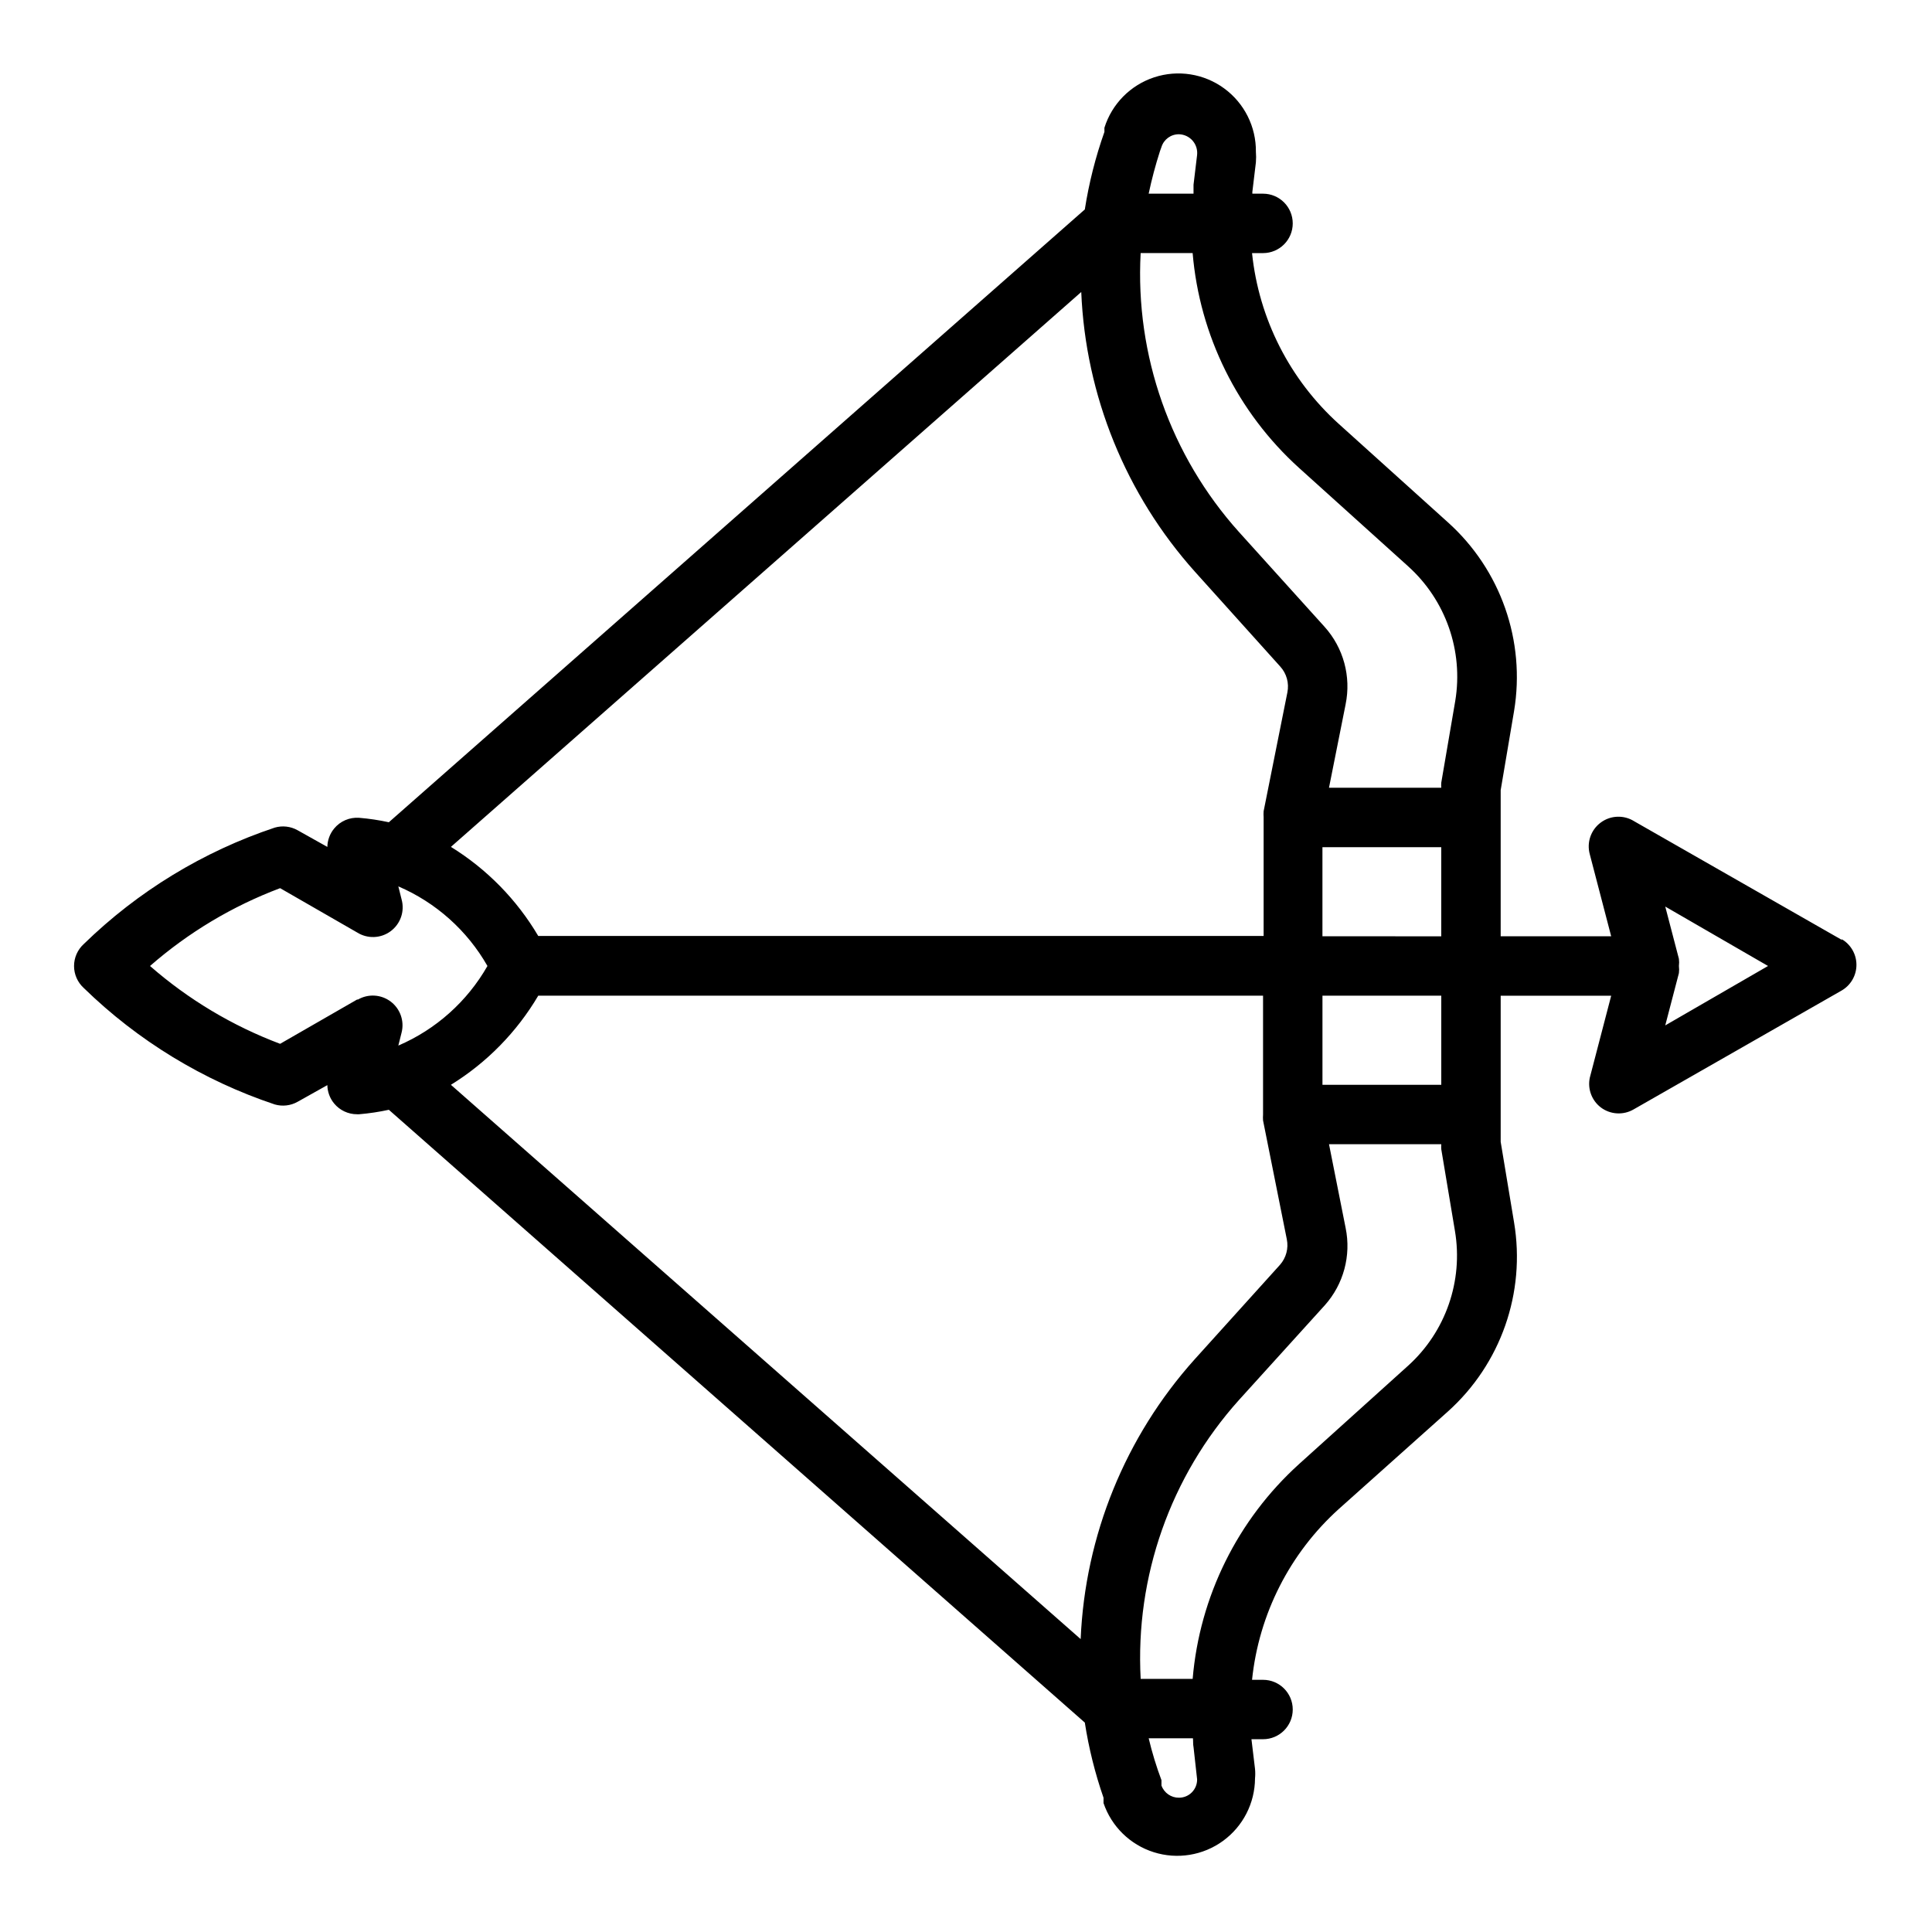 <?xml version="1.0" encoding="UTF-8"?>
<!-- The Best Svg Icon site in the world: iconSvg.co, Visit us! https://iconsvg.co -->
<svg fill="#000000" width="800px" height="800px" version="1.1" viewBox="144 144 512 512" xmlns="http://www.w3.org/2000/svg">
 <path d="m632.22 393.15-55.105-31.488c-2.746-1.742-6.285-1.617-8.898 0.32-2.617 1.934-3.773 5.281-2.906 8.418l5.668 21.727h-29.285v-38.73l3.543-20.941v0.004c3.094-18.594-3.527-37.48-17.555-50.066l-28.891-26.055c-12.992-11.734-21.18-27.855-22.988-45.266h2.914c4.348 0 7.871-3.523 7.871-7.871 0-4.348-3.523-7.875-7.871-7.875h-2.832v-0.469l0.945-7.871-0.004-0.004c0.074-0.914 0.074-1.836 0-2.754 0.074-6.625-3.055-12.883-8.402-16.797-5.348-3.918-12.254-5.012-18.551-2.945-6.293 2.066-11.207 7.043-13.191 13.367v1.102c-2.363 6.672-4.102 13.551-5.195 20.547l-184.44 162.4c-2.598-0.566-5.227-0.961-7.875-1.18-2.531-0.18-4.992 0.875-6.609 2.832-1.141 1.375-1.781 3.098-1.812 4.883l-7.871-4.41c-1.844-1.043-4.027-1.297-6.062-0.707-18.984 6.336-36.285 16.887-50.617 30.855-1.641 1.492-2.578 3.609-2.578 5.828 0 2.215 0.938 4.332 2.578 5.824 14.332 13.969 31.633 24.52 50.617 30.859 2.035 0.586 4.219 0.332 6.062-0.711l7.871-4.41v0.004c0.031 1.785 0.672 3.504 1.812 4.879 1.496 1.801 3.719 2.84 6.059 2.836h0.551c2.648-0.223 5.277-0.617 7.875-1.184l184.44 162.4c1.047 6.773 2.707 13.441 4.957 19.914v1.418c2.113 6.203 7.051 11.035 13.297 13.012 6.25 1.98 13.066 0.871 18.367-2.988 5.297-3.856 8.445-10.004 8.484-16.559 0.082-0.836 0.082-1.68 0-2.516l-0.945-7.871 3.07-0.004c4.348 0 7.871-3.523 7.871-7.871s-3.523-7.871-7.871-7.871h-2.914c1.809-17.41 9.996-33.535 22.988-45.266l28.891-25.82c14.055-12.602 20.68-31.527 17.555-50.145l-3.543-21.332v-38.73h29.285l-5.668 21.727c-0.629 2.965 0.504 6.027 2.91 7.871 2.516 1.902 5.926 2.117 8.66 0.551l55.105-31.488c2.465-1.398 3.988-4.012 3.988-6.848 0-2.836-1.523-5.449-3.988-6.848zm-137.76-24.637h31.488v23.617l-31.488-0.004zm-6.219-100.53 28.891 26.055v0.004c10.008 8.988 14.727 22.469 12.52 35.738l-3.703 21.648c-0.035 0.445-0.035 0.891 0 1.336h-29.754l4.41-22.121h-0.004c1.508-7.348-0.566-14.973-5.586-20.543l-22.672-25.113c-18.152-20.207-27.527-46.797-26.059-73.918h13.777c1.848 21.855 11.918 42.195 28.18 56.914zm-36.445-85.016c0.629-2.035 2.516-3.41 4.644-3.387 1.387 0.035 2.699 0.652 3.613 1.699 0.91 1.047 1.344 2.43 1.188 3.812l-0.945 7.871v2.363l-11.887-0.004c0.805-3.801 1.801-7.559 2.992-11.254zm-21.254 38.414c1.148 27.465 11.805 53.68 30.148 74.152l22.594 25.113c1.684 1.852 2.383 4.394 1.887 6.848l-6.297 31.488c-0.039 0.523-0.039 1.051 0 1.574v31.488h-192.23c-5.684-9.633-13.625-17.738-23.145-23.613zm-191.92 187.51-20.387 11.73c-12.637-4.758-24.312-11.742-34.48-20.625 10.168-8.883 21.844-15.871 34.48-20.625l20.387 11.73v-0.004c2.75 1.746 6.285 1.621 8.902-0.316 2.617-1.938 3.773-5.281 2.906-8.422l-0.867-3.465v0.004c9.957 4.277 18.25 11.684 23.617 21.098-5.367 9.41-13.66 16.816-23.617 21.094l0.867-3.465v0.004c0.773-3.066-0.367-6.301-2.891-8.203-2.523-1.906-5.941-2.117-8.68-0.535zm48.02-1.023h192.08v31.488c-0.039 0.523-0.039 1.051 0 1.574l6.297 31.488c0.492 2.414-0.18 4.922-1.809 6.769l-22.672 25.113c-18.328 20.453-28.984 46.637-30.152 74.074l-166.89-146.89c9.52-5.879 17.461-13.984 23.145-23.617zm173.66 199.16 0.945 8.5v0.004c0.023 1.285-0.477 2.527-1.379 3.445-0.902 0.918-2.137 1.434-3.422 1.434-2.078 0.023-3.941-1.273-4.644-3.227v-1.418c-1.359-3.625-2.492-7.332-3.387-11.098h11.73c0.078 0.785 0 1.574 0.156 2.359zm56.836-101.08-28.891 26.055v0.004c-16.262 14.719-26.332 35.059-28.18 56.914h-13.777c-1.469-27.121 7.906-53.711 26.059-73.918l22.75-25.113v0.004c4.965-5.57 7.008-13.16 5.508-20.469l-4.406-22.199h29.754c-0.035 0.445-0.035 0.895 0 1.34l3.621 21.648c2.231 13.254-2.461 26.73-12.438 35.738zm8.816-74.465h-31.488v-23.617h31.488zm59.355-15.742 3.621-13.859c0.078-0.625 0.078-1.262 0-1.887 0.078-0.629 0.078-1.262 0-1.891l-3.621-13.855 27.238 15.746z"/>
</svg>